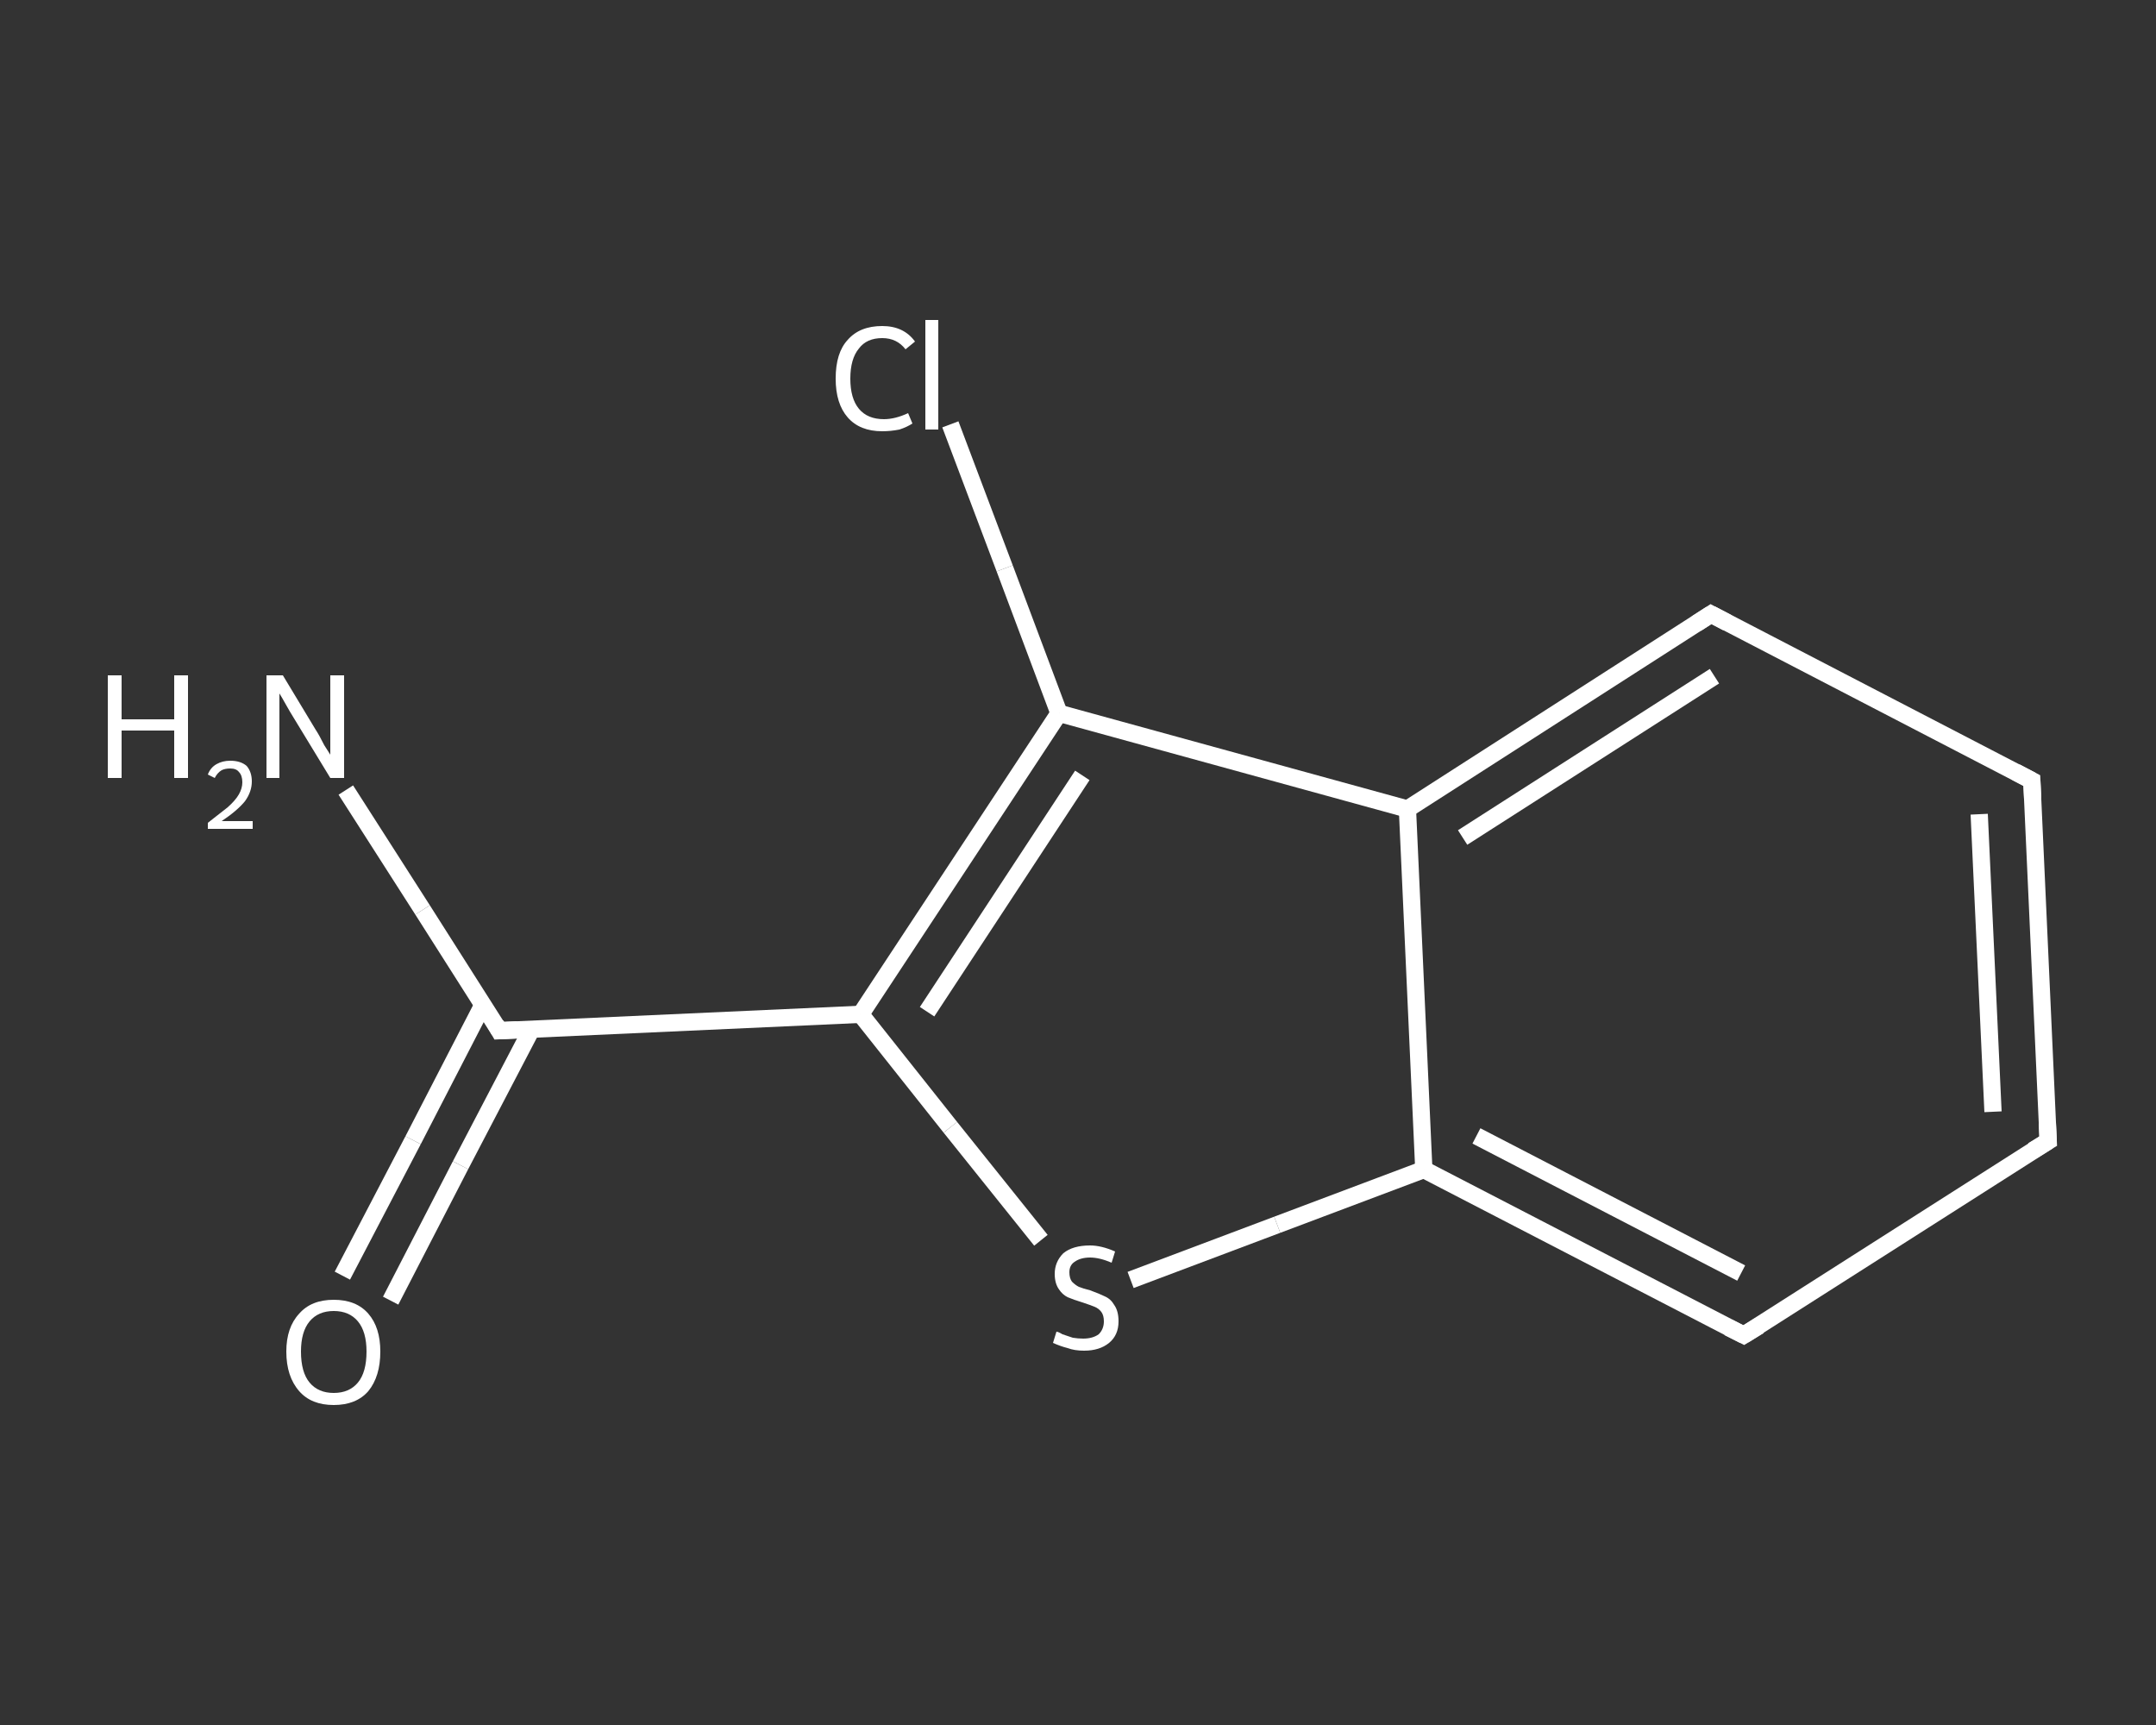 <?xml version='1.0' encoding='iso-8859-1'?>
<svg version='1.1' baseProfile='full'
              xmlns='http://www.w3.org/2000/svg'
                      xmlns:rdkit='http://www.rdkit.org/xml'
                      xmlns:xlink='http://www.w3.org/1999/xlink'
                  xml:space='preserve'
width='250px' height='200px' viewBox='0 0 250 200'>
<rect x="0" y="0" width="250" height="200" fill="#333333" stroke="none"/>
<!-- END OF HEADER -->
<rect style='opacity:1.0;fill:transparent;stroke:none' width='250.0' height='200.0' x='0.0' y='0.0'> </rect>
<path class='bond-0 atom-0 atom-1' d='M 40.1,91.6 L 49.0,105.5' style='fill:none;fill-rule:evenodd;stroke:#FFFFFF;stroke-width:2.0px;stroke-linecap:butt;stroke-linejoin:miter;stroke-opacity:1' />
<path class='bond-0 atom-0 atom-1' d='M 49.0,105.5 L 57.9,119.5' style='fill:none;fill-rule:evenodd;stroke:#FFFFFF;stroke-width:2.0px;stroke-linecap:butt;stroke-linejoin:miter;stroke-opacity:1' />
<path class='bond-1 atom-1 atom-2' d='M 56.0,116.5 L 47.9,132.2' style='fill:none;fill-rule:evenodd;stroke:#FFFFFF;stroke-width:2.0px;stroke-linecap:butt;stroke-linejoin:miter;stroke-opacity:1' />
<path class='bond-1 atom-1 atom-2' d='M 47.9,132.2 L 39.7,147.9' style='fill:none;fill-rule:evenodd;stroke:#FFFFFF;stroke-width:2.0px;stroke-linecap:butt;stroke-linejoin:miter;stroke-opacity:1' />
<path class='bond-1 atom-1 atom-2' d='M 61.6,119.4 L 53.4,135.1' style='fill:none;fill-rule:evenodd;stroke:#FFFFFF;stroke-width:2.0px;stroke-linecap:butt;stroke-linejoin:miter;stroke-opacity:1' />
<path class='bond-1 atom-1 atom-2' d='M 53.4,135.1 L 45.3,150.8' style='fill:none;fill-rule:evenodd;stroke:#FFFFFF;stroke-width:2.0px;stroke-linecap:butt;stroke-linejoin:miter;stroke-opacity:1' />
<path class='bond-2 atom-1 atom-3' d='M 57.9,119.5 L 99.8,117.6' style='fill:none;fill-rule:evenodd;stroke:#FFFFFF;stroke-width:2.0px;stroke-linecap:butt;stroke-linejoin:miter;stroke-opacity:1' />
<path class='bond-3 atom-3 atom-4' d='M 99.8,117.6 L 110.2,130.7' style='fill:none;fill-rule:evenodd;stroke:#FFFFFF;stroke-width:2.0px;stroke-linecap:butt;stroke-linejoin:miter;stroke-opacity:1' />
<path class='bond-3 atom-3 atom-4' d='M 110.2,130.7 L 120.7,143.8' style='fill:none;fill-rule:evenodd;stroke:#FFFFFF;stroke-width:2.0px;stroke-linecap:butt;stroke-linejoin:miter;stroke-opacity:1' />
<path class='bond-4 atom-4 atom-5' d='M 131.1,148.4 L 148.1,142.0' style='fill:none;fill-rule:evenodd;stroke:#FFFFFF;stroke-width:2.0px;stroke-linecap:butt;stroke-linejoin:miter;stroke-opacity:1' />
<path class='bond-4 atom-4 atom-5' d='M 148.1,142.0 L 165.1,135.6' style='fill:none;fill-rule:evenodd;stroke:#FFFFFF;stroke-width:2.0px;stroke-linecap:butt;stroke-linejoin:miter;stroke-opacity:1' />
<path class='bond-5 atom-5 atom-6' d='M 165.1,135.6 L 202.2,154.8' style='fill:none;fill-rule:evenodd;stroke:#FFFFFF;stroke-width:2.0px;stroke-linecap:butt;stroke-linejoin:miter;stroke-opacity:1' />
<path class='bond-5 atom-5 atom-6' d='M 171.2,131.7 L 201.9,147.6' style='fill:none;fill-rule:evenodd;stroke:#FFFFFF;stroke-width:2.0px;stroke-linecap:butt;stroke-linejoin:miter;stroke-opacity:1' />
<path class='bond-6 atom-6 atom-7' d='M 202.2,154.8 L 237.5,132.3' style='fill:none;fill-rule:evenodd;stroke:#FFFFFF;stroke-width:2.0px;stroke-linecap:butt;stroke-linejoin:miter;stroke-opacity:1' />
<path class='bond-7 atom-7 atom-8' d='M 237.5,132.3 L 235.6,90.5' style='fill:none;fill-rule:evenodd;stroke:#FFFFFF;stroke-width:2.0px;stroke-linecap:butt;stroke-linejoin:miter;stroke-opacity:1' />
<path class='bond-7 atom-7 atom-8' d='M 231.1,128.9 L 229.5,94.4' style='fill:none;fill-rule:evenodd;stroke:#FFFFFF;stroke-width:2.0px;stroke-linecap:butt;stroke-linejoin:miter;stroke-opacity:1' />
<path class='bond-8 atom-8 atom-9' d='M 235.6,90.5 L 198.4,71.2' style='fill:none;fill-rule:evenodd;stroke:#FFFFFF;stroke-width:2.0px;stroke-linecap:butt;stroke-linejoin:miter;stroke-opacity:1' />
<path class='bond-9 atom-9 atom-10' d='M 198.4,71.2 L 163.2,93.8' style='fill:none;fill-rule:evenodd;stroke:#FFFFFF;stroke-width:2.0px;stroke-linecap:butt;stroke-linejoin:miter;stroke-opacity:1' />
<path class='bond-9 atom-9 atom-10' d='M 198.8,78.4 L 169.6,97.1' style='fill:none;fill-rule:evenodd;stroke:#FFFFFF;stroke-width:2.0px;stroke-linecap:butt;stroke-linejoin:miter;stroke-opacity:1' />
<path class='bond-10 atom-10 atom-11' d='M 163.2,93.8 L 122.8,82.7' style='fill:none;fill-rule:evenodd;stroke:#FFFFFF;stroke-width:2.0px;stroke-linecap:butt;stroke-linejoin:miter;stroke-opacity:1' />
<path class='bond-11 atom-11 atom-12' d='M 122.8,82.7 L 116.5,65.9' style='fill:none;fill-rule:evenodd;stroke:#FFFFFF;stroke-width:2.0px;stroke-linecap:butt;stroke-linejoin:miter;stroke-opacity:1' />
<path class='bond-11 atom-11 atom-12' d='M 116.5,65.9 L 110.2,49.2' style='fill:none;fill-rule:evenodd;stroke:#FFFFFF;stroke-width:2.0px;stroke-linecap:butt;stroke-linejoin:miter;stroke-opacity:1' />
<path class='bond-12 atom-11 atom-3' d='M 122.8,82.7 L 99.8,117.6' style='fill:none;fill-rule:evenodd;stroke:#FFFFFF;stroke-width:2.0px;stroke-linecap:butt;stroke-linejoin:miter;stroke-opacity:1' />
<path class='bond-12 atom-11 atom-3' d='M 125.5,89.9 L 107.5,117.3' style='fill:none;fill-rule:evenodd;stroke:#FFFFFF;stroke-width:2.0px;stroke-linecap:butt;stroke-linejoin:miter;stroke-opacity:1' />
<path class='bond-13 atom-10 atom-5' d='M 163.2,93.8 L 165.1,135.6' style='fill:none;fill-rule:evenodd;stroke:#FFFFFF;stroke-width:2.0px;stroke-linecap:butt;stroke-linejoin:miter;stroke-opacity:1' />
<path d='M 57.5,118.8 L 57.9,119.5 L 60.0,119.4' style='fill:none;stroke:#FFFFFF;stroke-width:2.0px;stroke-linecap:butt;stroke-linejoin:miter;stroke-opacity:1;' />
<path d='M 200.4,153.9 L 202.2,154.8 L 204.0,153.7' style='fill:none;stroke:#FFFFFF;stroke-width:2.0px;stroke-linecap:butt;stroke-linejoin:miter;stroke-opacity:1;' />
<path d='M 235.7,133.4 L 237.5,132.3 L 237.4,130.2' style='fill:none;stroke:#FFFFFF;stroke-width:2.0px;stroke-linecap:butt;stroke-linejoin:miter;stroke-opacity:1;' />
<path d='M 235.7,92.6 L 235.6,90.5 L 233.7,89.5' style='fill:none;stroke:#FFFFFF;stroke-width:2.0px;stroke-linecap:butt;stroke-linejoin:miter;stroke-opacity:1;' />
<path d='M 200.3,72.2 L 198.4,71.2 L 196.7,72.3' style='fill:none;stroke:#FFFFFF;stroke-width:2.0px;stroke-linecap:butt;stroke-linejoin:miter;stroke-opacity:1;' />
<path class='atom-0' d='M 12.5 78.3
L 14.1 78.3
L 14.1 83.4
L 20.2 83.4
L 20.2 78.3
L 21.8 78.3
L 21.8 90.2
L 20.2 90.2
L 20.2 84.7
L 14.1 84.7
L 14.1 90.2
L 12.5 90.2
L 12.5 78.3
' fill='#FFFFFF'/>
<path class='atom-0' d='M 24.1 89.8
Q 24.4 89.0, 25.1 88.6
Q 25.8 88.2, 26.7 88.2
Q 27.9 88.2, 28.6 88.8
Q 29.2 89.5, 29.2 90.6
Q 29.2 91.8, 28.4 92.9
Q 27.5 94.0, 25.7 95.2
L 29.3 95.2
L 29.3 96.1
L 24.1 96.1
L 24.1 95.4
Q 25.5 94.3, 26.4 93.6
Q 27.3 92.8, 27.7 92.1
Q 28.1 91.4, 28.1 90.7
Q 28.1 89.9, 27.7 89.5
Q 27.4 89.1, 26.7 89.1
Q 26.1 89.1, 25.7 89.3
Q 25.2 89.6, 24.9 90.2
L 24.1 89.8
' fill='#FFFFFF'/>
<path class='atom-0' d='M 32.8 78.3
L 36.6 84.6
Q 37.0 85.2, 37.6 86.4
Q 38.3 87.5, 38.3 87.5
L 38.3 78.3
L 39.9 78.3
L 39.9 90.2
L 38.3 90.2
L 34.1 83.3
Q 33.6 82.5, 33.1 81.6
Q 32.6 80.7, 32.4 80.4
L 32.4 90.2
L 30.9 90.2
L 30.9 78.3
L 32.8 78.3
' fill='#FFFFFF'/>
<path class='atom-2' d='M 33.2 156.7
Q 33.2 153.9, 34.7 152.3
Q 36.1 150.7, 38.7 150.7
Q 41.3 150.7, 42.7 152.3
Q 44.1 153.9, 44.1 156.7
Q 44.1 159.6, 42.7 161.3
Q 41.3 162.9, 38.7 162.9
Q 36.1 162.9, 34.7 161.3
Q 33.2 159.6, 33.2 156.7
M 38.7 161.5
Q 40.5 161.5, 41.5 160.3
Q 42.5 159.1, 42.5 156.7
Q 42.5 154.4, 41.5 153.2
Q 40.5 152.0, 38.7 152.0
Q 36.9 152.0, 35.9 153.2
Q 34.9 154.4, 34.9 156.7
Q 34.9 159.1, 35.9 160.3
Q 36.9 161.5, 38.7 161.5
' fill='#FFFFFF'/>
<path class='atom-4' d='M 122.5 154.4
Q 122.7 154.4, 123.2 154.7
Q 123.8 154.9, 124.4 155.1
Q 125.0 155.2, 125.6 155.2
Q 126.7 155.2, 127.4 154.7
Q 128.0 154.1, 128.0 153.2
Q 128.0 152.5, 127.7 152.1
Q 127.4 151.7, 126.9 151.5
Q 126.4 151.3, 125.5 151.0
Q 124.5 150.7, 123.8 150.4
Q 123.2 150.1, 122.8 149.5
Q 122.3 148.8, 122.3 147.7
Q 122.3 146.3, 123.3 145.3
Q 124.4 144.4, 126.4 144.4
Q 127.7 144.4, 129.3 145.1
L 128.9 146.4
Q 127.5 145.8, 126.4 145.8
Q 125.3 145.8, 124.6 146.3
Q 124.0 146.7, 124.0 147.5
Q 124.0 148.2, 124.3 148.6
Q 124.7 149.0, 125.1 149.2
Q 125.6 149.4, 126.4 149.6
Q 127.5 150.0, 128.1 150.3
Q 128.8 150.6, 129.2 151.3
Q 129.7 152.0, 129.7 153.2
Q 129.7 154.8, 128.6 155.7
Q 127.5 156.6, 125.7 156.6
Q 124.6 156.6, 123.8 156.3
Q 123.0 156.1, 122.1 155.7
L 122.5 154.4
' fill='#FFFFFF'/>
<path class='atom-12' d='M 96.9 43.9
Q 96.9 40.9, 98.3 39.4
Q 99.7 37.8, 102.3 37.8
Q 104.8 37.8, 106.1 39.6
L 105.0 40.5
Q 104.0 39.2, 102.3 39.2
Q 100.5 39.2, 99.6 40.4
Q 98.6 41.6, 98.6 43.9
Q 98.6 46.2, 99.6 47.4
Q 100.6 48.6, 102.5 48.6
Q 103.8 48.6, 105.3 47.9
L 105.8 49.1
Q 105.2 49.5, 104.3 49.8
Q 103.3 50.0, 102.3 50.0
Q 99.7 50.0, 98.3 48.4
Q 96.9 46.8, 96.9 43.9
' fill='#FFFFFF'/>
<path class='atom-12' d='M 107.3 37.1
L 108.8 37.1
L 108.8 49.8
L 107.3 49.8
L 107.3 37.1
' fill='#FFFFFF'/>
</svg>
